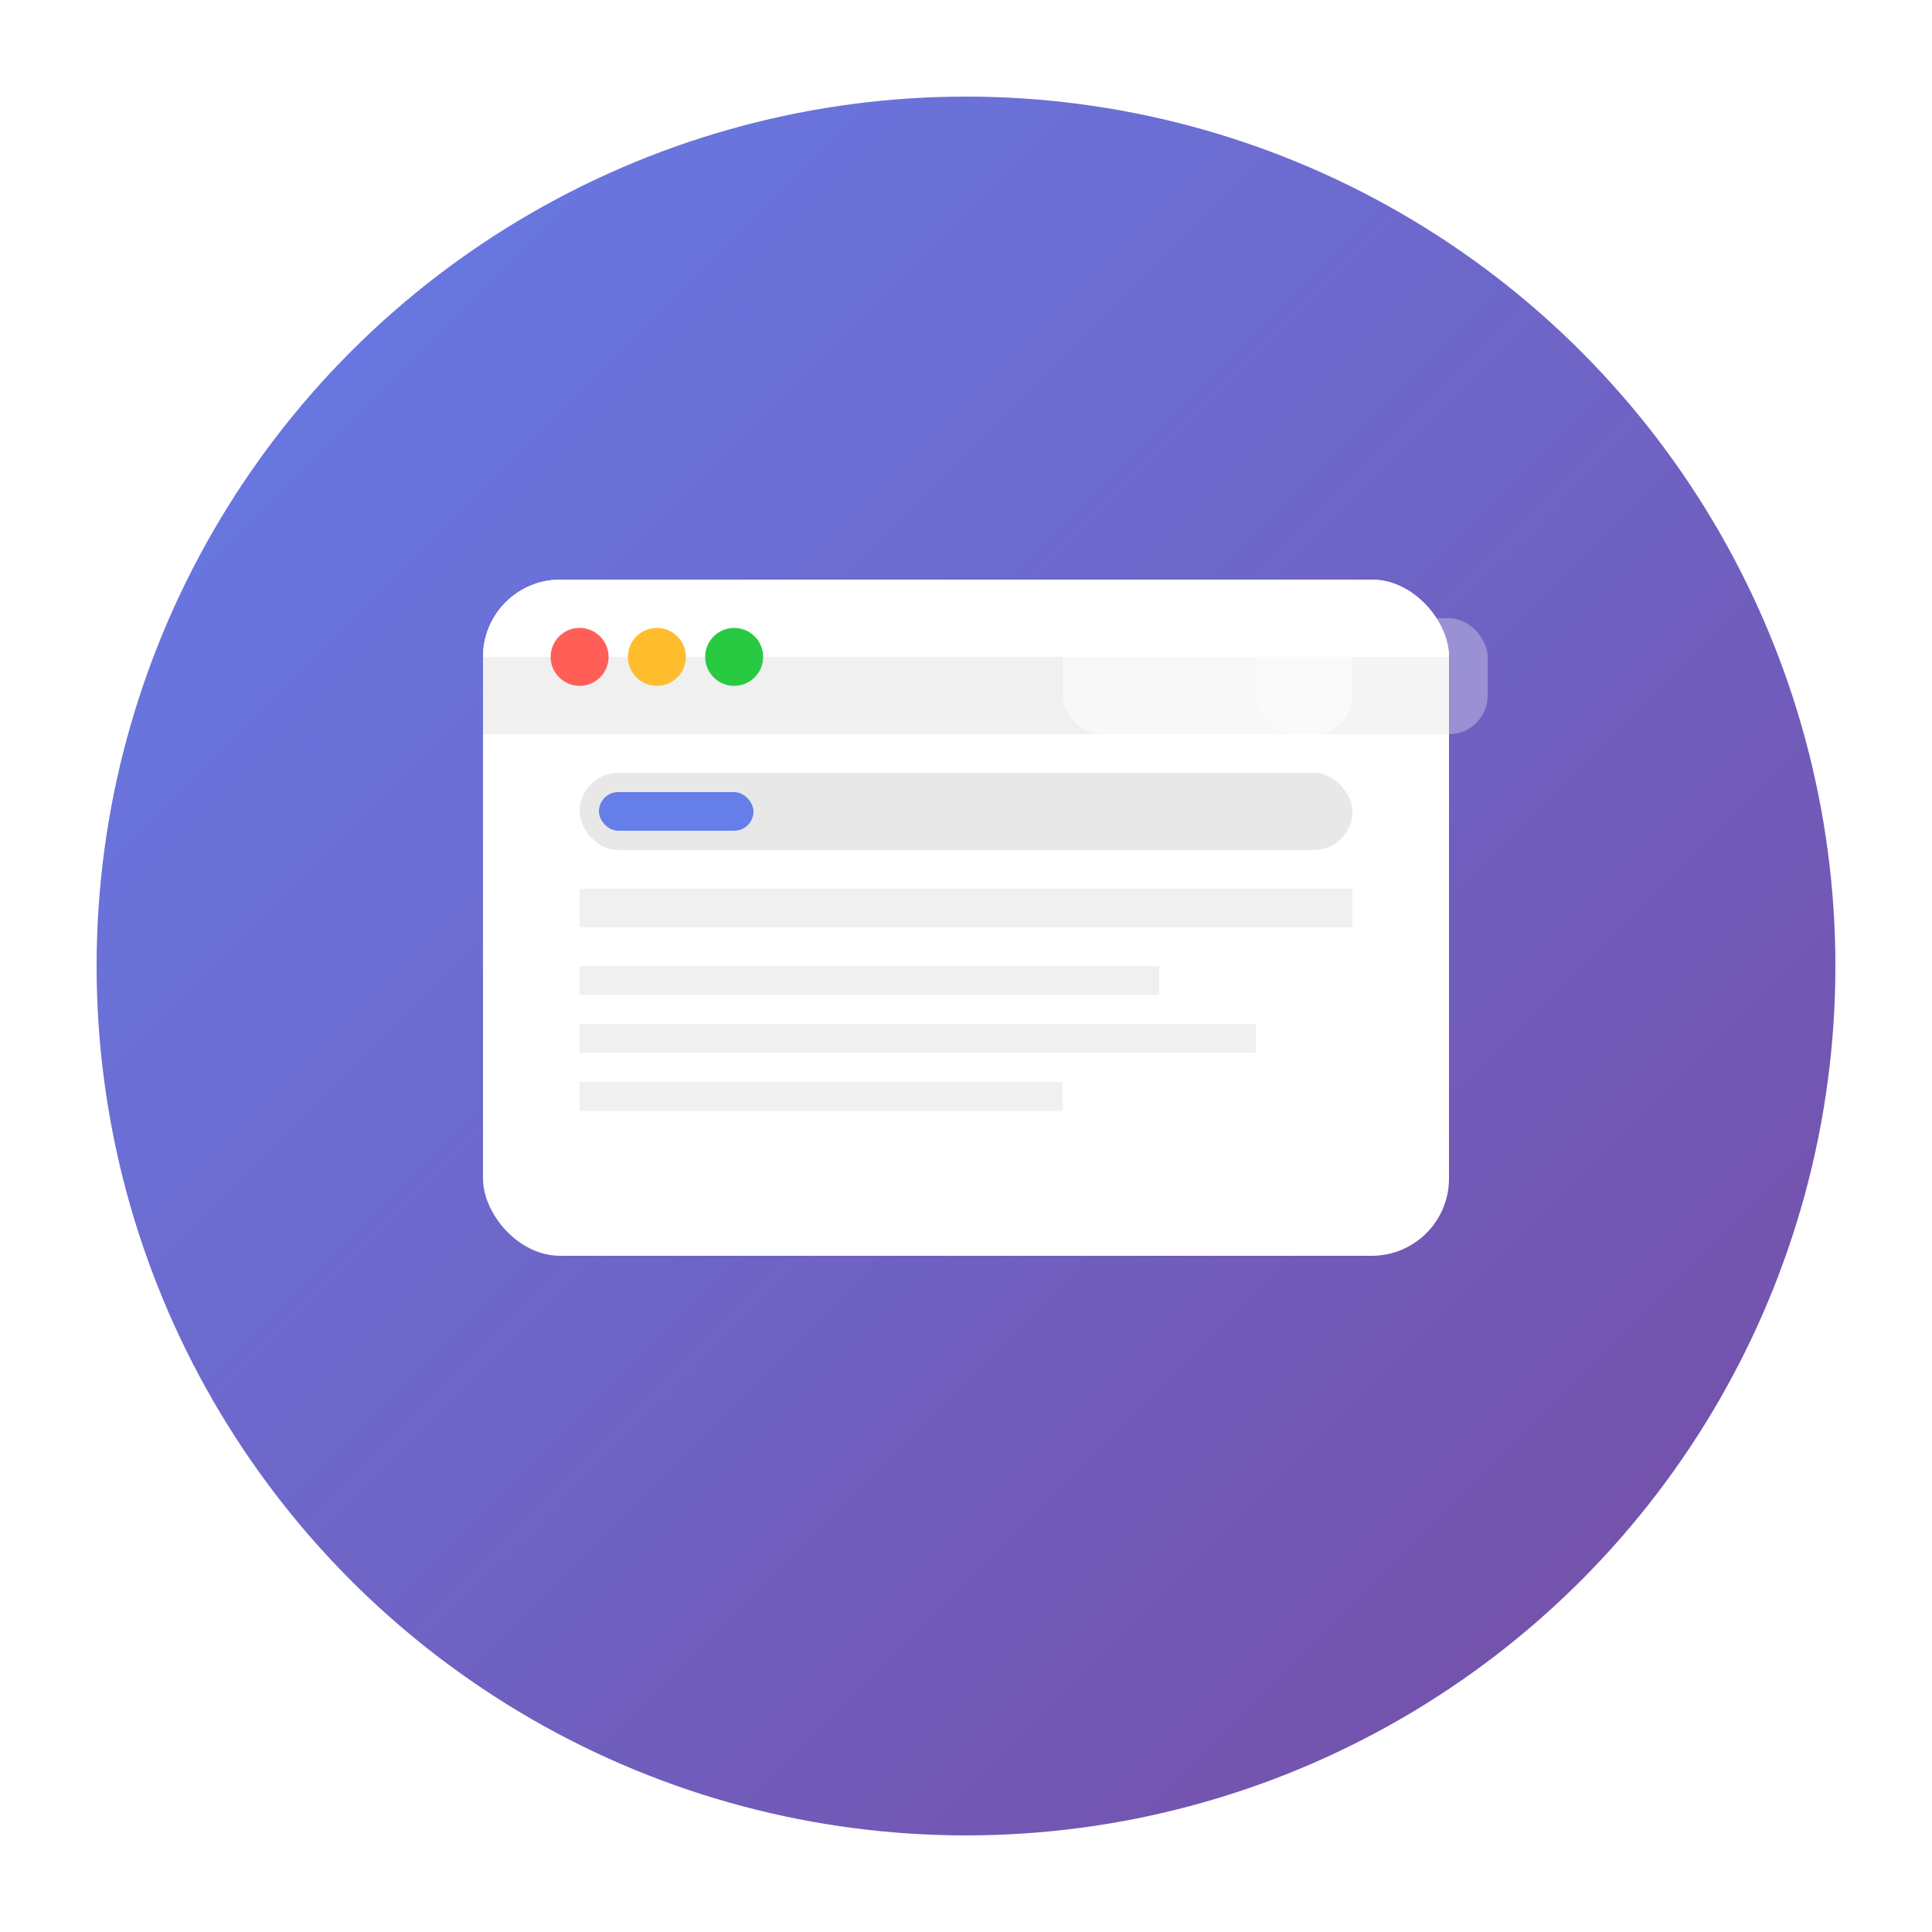 <svg xmlns="http://www.w3.org/2000/svg" viewBox="0 0 100 100">
  <defs>
    <linearGradient id="browserGrad" x1="0%" y1="0%" x2="100%" y2="100%">
      <stop offset="0%" style="stop-color:#667eea"/>
      <stop offset="100%" style="stop-color:#764ba2"/>
    </linearGradient>
    <filter id="shadow">
      <feDropShadow dx="2" dy="2" stdDeviation="3" flood-opacity="0.3"/>
    </filter>
  </defs>
  
  <!-- Background circle -->
  <circle cx="50" cy="50" r="45" fill="url(#browserGrad)" filter="url(#shadow)"/>
  
  <!-- Browser window -->
  <g transform="translate(50, 50)">
    <!-- Main window -->
    <rect x="-25" y="-20" width="50" height="35" rx="4" fill="white"/>
    
    <!-- Title bar -->
    <rect x="-25" y="-20" width="50" height="8" rx="4" fill="white"/>
    <rect x="-25" y="-16" width="50" height="4" fill="#f0f0f0"/>
    
    <!-- Window controls -->
    <circle cx="-20" cy="-16" r="1.5" fill="#ff5f57"/>
    <circle cx="-16" cy="-16" r="1.5" fill="#ffbd2e"/>
    <circle cx="-12" cy="-16" r="1.5" fill="#28ca42"/>
    
    <!-- Address bar -->
    <rect x="-20" y="-10" width="40" height="4" rx="2" fill="#e8e8e8"/>
    <rect x="-19" y="-9" width="8" height="2" rx="1" fill="#667eea"/>
    
    <!-- Content area -->
    <rect x="-20" y="-4" width="40" height="2" fill="#f0f0f0"/>
    <rect x="-20" y="0" width="30" height="1.5" fill="#f0f0f0"/>
    <rect x="-20" y="3" width="35" height="1.5" fill="#f0f0f0"/>
    <rect x="-20" y="6" width="25" height="1.5" fill="#f0f0f0"/>
    
    <!-- Multiple browser tabs -->
    <rect x="5" y="-18" width="15" height="6" rx="2" fill="rgba(255,255,255,0.8)" opacity="0.7"/>
    <rect x="15" y="-18" width="12" height="6" rx="2" fill="rgba(255,255,255,0.6)" opacity="0.5"/>
  </g>
</svg>